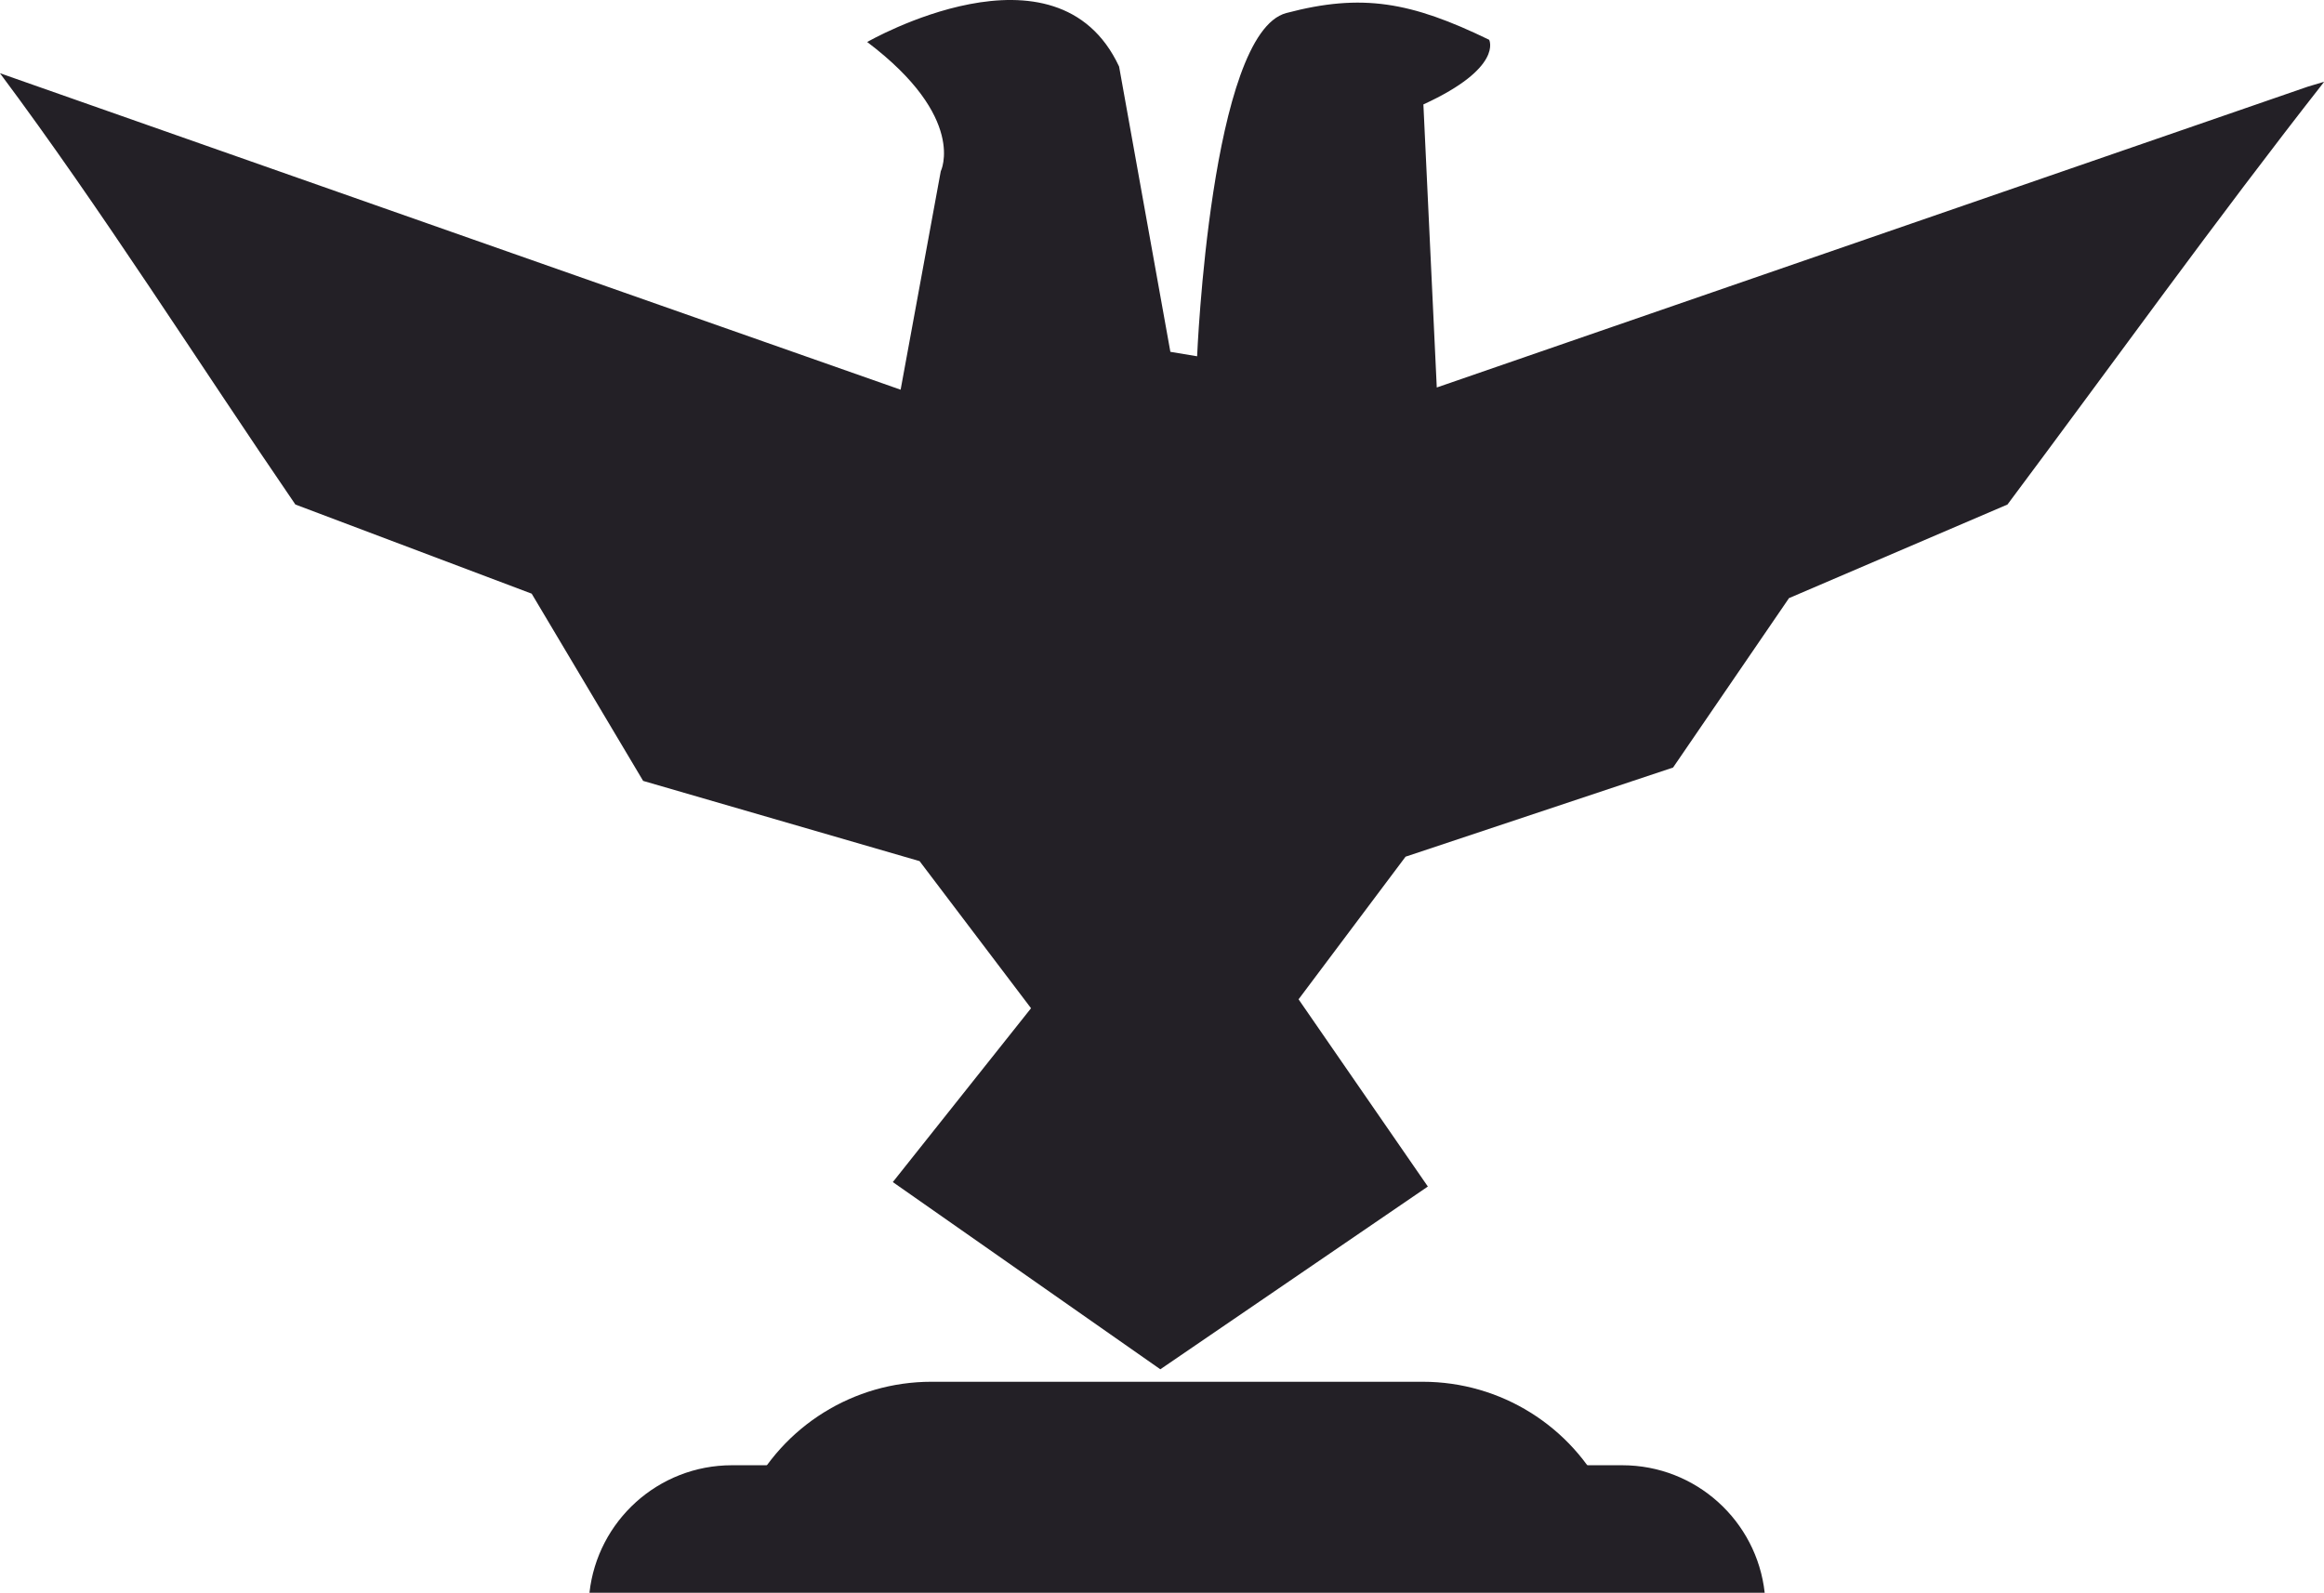 <?xml version="1.0" encoding="UTF-8"?>
<!DOCTYPE svg PUBLIC "-//W3C//DTD SVG 1.1//EN" "http://www.w3.org/Graphics/SVG/1.1/DTD/svg11.dtd">
<!-- Creator: CorelDRAW -->
<svg xmlns="http://www.w3.org/2000/svg" xml:space="preserve" width="141.466mm" height="96.973mm" version="1.1" style="shape-rendering:geometricPrecision; text-rendering:geometricPrecision; image-rendering:optimizeQuality; fill-rule:evenodd; clip-rule:evenodd"
viewBox="0 0 3989.38 2734.67"
 xmlns:xlink="http://www.w3.org/1999/xlink"
 xmlns:xodm="http://www.corel.com/coreldraw/odm/2003">
 <defs>
  <style type="text/css">
   <![CDATA[
    .fil0 {fill:#232026}
   ]]>
  </style>
 </defs>
 <g id="Katman_x0020_1">
  <g id="_105553564796704">
   <path class="fil0" d="M3029.27 2734.65c-13.58,-123.1 -117.84,-218.88 -244.62,-218.88l-1528.18 0c-126.73,0 -231.03,95.78 -244.6,218.89l2017.4 -0.01z"/>
   <path class="fil0" d="M2442.42 2372.44l-843.64 0c-133.38,0 -255.13,75.88 -313.86,195.64l-14.62 29.81 1500.6 0 -14.63 -29.83c-58.75,-119.76 -180.48,-195.61 -313.85,-195.62z"/>
   <path class="fil0" d="M0.01 125.81l0.06 0 -0.07 -0.1 28.01 9.85 1518 533.55 68.89 -375.02c0,0 45.91,-91.85 -126.29,-221.96 0,0 325.26,-187.5 432.42,42.11l88.02 489.82 45.92 7.65c0,0 22.95,-554.87 153.07,-589.32 130.11,-34.45 214.32,-19.14 348.25,45.92 0,0 24.86,47.83 -112.9,110.98l22.97 486.01 1495.03 -516.46 26.82 -8.06 1.18 0c-185.07,235.98 -363.48,484.74 -543.37,725.45l-375.02 160.72 -198.99 290.85 -459.21 153.07 -183.69 244.9 221.94 321.45 -459.24 313.79 -459.21 -321.44 237.27 -298.48 -191.33 -252.57 -474.53 -137.76 -191.33 -321.45 -405.64 -153.07c-165.66,-241.94 -333.22,-507.63 -507.03,-740.42z"/>
  </g>
 </g>
</svg>
